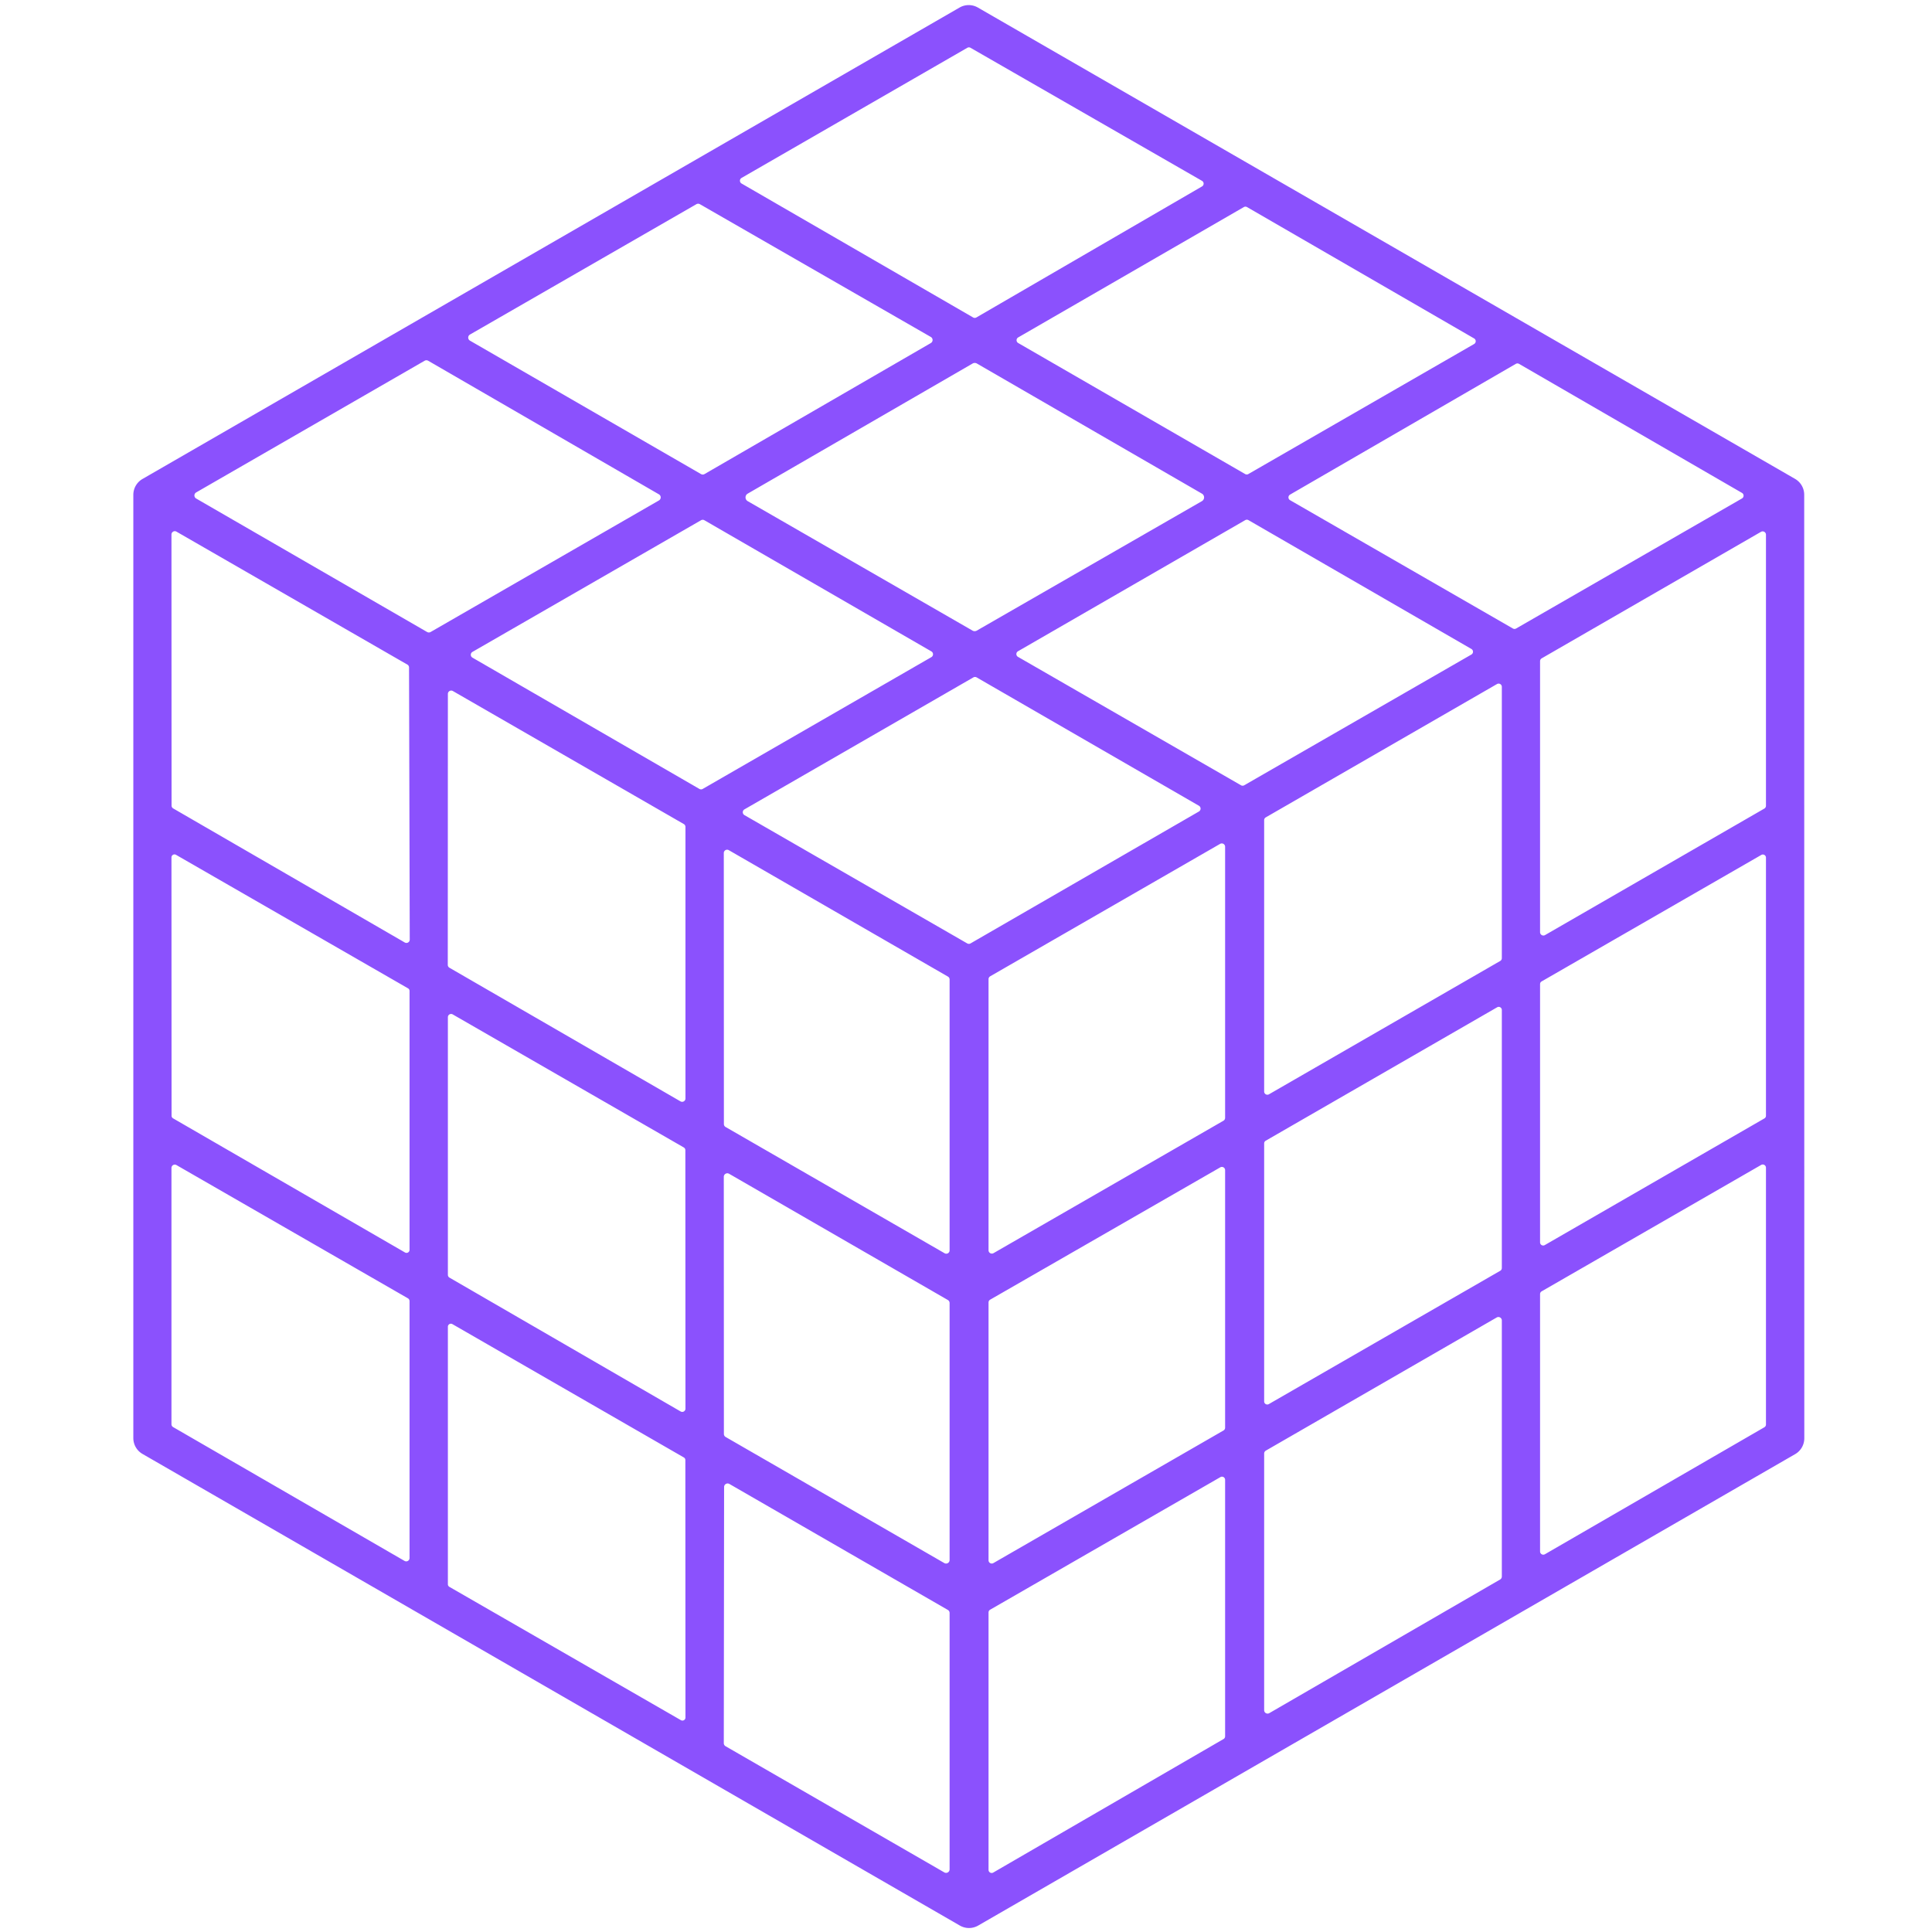<?xml version="1.0" encoding="UTF-8" standalone="no"?>
<!DOCTYPE svg PUBLIC "-//W3C//DTD SVG 1.1//EN" "http://www.w3.org/Graphics/SVG/1.1/DTD/svg11.dtd">
<svg xmlns="http://www.w3.org/2000/svg" version="1.1" viewBox="0.00 0.00 192.00 192.00">
<path fill="#8b51fd" d="
  M 179.30 49.17
  L 179.31 142.93
  A 1.82 1.82 0.0 0 1 178.40 144.51
  L 97.21 191.36
  A 1.82 1.82 0.0 0 1 95.39 191.36
  L 14.16 144.49
  A 1.82 1.82 0.0 0 1 13.25 142.91
  L 13.25 49.18
  A 1.82 1.82 0.0 0 1 14.16 47.60
  L 95.36 0.75
  A 1.82 1.82 0.0 0 1 97.18 0.75
  L 178.39 47.59
  A 1.82 1.82 0.0 0 1 179.30 49.17
  Z
  M 96.45 4.75
  A 0.32 0.32 0.0 0 0 96.13 4.75
  L 73.70 17.68
  A 0.32 0.32 0.0 0 0 73.70 18.24
  L 96.71 31.55
  A 0.32 0.32 0.0 0 0 97.03 31.55
  L 119.45 18.53
  A 0.32 0.32 0.0 0 0 119.45 17.97
  L 96.45 4.75
  Z
  M 69.66 47.11
  A 0.35 0.35 0.0 0 0 70.02 47.11
  L 92.51 34.09
  A 0.35 0.35 0.0 0 0 92.51 33.49
  L 69.55 20.29
  A 0.35 0.35 0.0 0 0 69.21 20.29
  L 46.70 33.25
  A 0.35 0.35 0.0 0 0 46.70 33.85
  L 69.66 47.11
  Z
  M 123.93 20.58
  A 0.32 0.32 0.0 0 0 123.61 20.58
  L 101.19 33.53
  A 0.32 0.32 0.0 0 0 101.19 34.09
  L 123.74 47.11
  A 0.32 0.32 0.0 0 0 124.06 47.11
  L 146.49 34.19
  A 0.32 0.32 0.0 0 0 146.49 33.63
  L 123.93 20.58
  Z
  M 42.55 35.85
  A 0.35 0.35 0.0 0 0 42.20 35.85
  L 19.49 48.94
  A 0.35 0.35 0.0 0 0 19.49 49.54
  L 42.45 62.81
  A 0.35 0.35 0.0 0 0 42.79 62.81
  L 65.49 49.73
  A 0.35 0.35 0.0 0 0 65.49 49.13
  L 42.55 35.85
  Z
  M 97.09 36.13
  A 0.43 0.43 0.0 0 0 96.65 36.13
  L 74.30 49.06
  A 0.43 0.43 0.0 0 0 74.30 49.80
  L 96.65 62.67
  A 0.43 0.43 0.0 0 0 97.07 62.67
  L 119.45 49.80
  A 0.43 0.43 0.0 0 0 119.45 49.06
  L 97.09 36.13
  Z
  M 128.21 49.15
  A 0.32 0.32 0.0 0 0 128.21 49.71
  L 150.35 62.46
  A 0.32 0.32 0.0 0 0 150.67 62.46
  L 173.11 49.54
  A 0.32 0.32 0.0 0 0 173.11 48.98
  L 150.96 36.16
  A 0.32 0.32 0.0 0 0 150.64 36.16
  L 128.21 49.15
  Z
  M 70.00 51.70
  A 0.33 0.33 0.0 0 0 69.67 51.70
  L 46.96 64.78
  A 0.33 0.33 0.0 0 0 46.96 65.36
  L 69.50 78.40
  A 0.33 0.33 0.0 0 0 69.84 78.40
  L 92.55 65.31
  A 0.33 0.33 0.0 0 0 92.55 64.73
  L 70.00 51.70
  Z
  M 101.17 64.72
  A 0.32 0.32 0.0 0 0 101.17 65.28
  L 123.33 78.04
  A 0.32 0.32 0.0 0 0 123.65 78.04
  L 146.22 65.05
  A 0.32 0.32 0.0 0 0 146.22 64.49
  L 124.07 51.69
  A 0.32 0.32 0.0 0 0 123.75 51.69
  L 101.17 64.72
  Z
  M 40.22 93.66
  A 0.33 0.33 0.0 0 0 40.72 93.38
  L 40.65 66.33
  A 0.33 0.33 0.0 0 0 40.49 66.05
  L 17.53 52.83
  A 0.33 0.33 0.0 0 0 17.04 53.12
  L 17.05 80.05
  A 0.33 0.33 0.0 0 0 17.21 80.34
  L 40.22 93.66
  Z
  M 175.33 80.36
  A 0.33 0.33 0.0 0 0 175.50 80.07
  L 175.50 53.13
  A 0.33 0.33 0.0 0 0 175.01 52.85
  L 153.22 65.42
  A 0.33 0.33 0.0 0 0 153.05 65.71
  L 153.05 92.65
  A 0.33 0.33 0.0 0 0 153.54 92.93
  L 175.33 80.36
  Z
  M 119.14 80.65
  A 0.33 0.33 0.0 0 0 119.14 80.07
  L 97.06 67.32
  A 0.33 0.33 0.0 0 0 96.73 67.32
  L 73.99 80.43
  A 0.33 0.33 0.0 0 0 73.99 81.01
  L 96.13 93.76
  A 0.33 0.33 0.0 0 0 96.46 93.75
  L 119.14 80.65
  Z
  M 149.09 95.50
  A 0.32 0.32 0.0 0 0 149.25 95.23
  L 149.25 68.25
  A 0.32 0.32 0.0 0 0 148.77 67.98
  L 125.79 81.23
  A 0.32 0.32 0.0 0 0 125.63 81.50
  L 125.63 108.48
  A 0.32 0.32 0.0 0 0 126.11 108.75
  L 149.09 95.50
  Z
  M 45.00 68.67
  A 0.33 0.33 0.0 0 0 44.51 68.96
  L 44.50 95.88
  A 0.33 0.33 0.0 0 0 44.66 96.17
  L 67.62 109.45
  A 0.33 0.33 0.0 0 0 68.12 109.17
  L 68.12 82.18
  A 0.33 0.33 0.0 0 0 67.95 81.89
  L 45.00 68.67
  Z
  M 121.58 111.38
  A 0.33 0.33 0.0 0 0 121.75 111.09
  L 121.75 84.15
  A 0.33 0.33 0.0 0 0 121.26 83.86
  L 98.41 97.02
  A 0.33 0.33 0.0 0 0 98.24 97.31
  L 98.24 124.25
  A 0.33 0.33 0.0 0 0 98.73 124.54
  L 121.58 111.38
  Z
  M 72.43 84.49
  A 0.33 0.33 0.0 0 0 71.93 84.77
  L 71.94 111.71
  A 0.33 0.33 0.0 0 0 72.11 112.00
  L 93.88 124.55
  A 0.33 0.33 0.0 0 0 94.37 124.27
  L 94.37 97.34
  A 0.33 0.33 0.0 0 0 94.20 97.05
  L 72.43 84.49
  Z
  M 40.25 124.47
  A 0.30 0.30 0.0 0 0 40.70 124.21
  L 40.70 98.48
  A 0.30 0.30 0.0 0 0 40.55 98.22
  L 17.49 84.95
  A 0.30 0.30 0.0 0 0 17.04 85.21
  L 17.05 110.88
  A 0.30 0.30 0.0 0 0 17.20 111.14
  L 40.25 124.47
  Z
  M 175.34 111.15
  A 0.31 0.31 0.0 0 0 175.50 110.88
  L 175.50 85.23
  A 0.31 0.31 0.0 0 0 175.04 84.96
  L 153.21 97.53
  A 0.31 0.31 0.0 0 0 153.05 97.80
  L 153.05 123.47
  A 0.31 0.31 0.0 0 0 153.51 123.74
  L 175.34 111.15
  Z
  M 149.09 126.29
  A 0.31 0.31 0.0 0 0 149.25 126.02
  L 149.25 100.37
  A 0.31 0.31 0.0 0 0 148.79 100.10
  L 125.79 113.36
  A 0.31 0.31 0.0 0 0 125.63 113.63
  L 125.63 139.27
  A 0.31 0.31 0.0 0 0 126.09 139.54
  L 149.09 126.29
  Z
  M 44.99 100.81
  A 0.32 0.32 0.0 0 0 44.51 101.08
  L 44.51 126.70
  A 0.32 0.32 0.0 0 0 44.67 126.97
  L 67.64 140.27
  A 0.32 0.32 0.0 0 0 68.12 139.99
  L 68.11 114.30
  A 0.32 0.32 0.0 0 0 67.95 114.03
  L 44.99 100.81
  Z
  M 40.20 155.12
  A 0.33 0.33 0.0 0 0 40.70 154.84
  L 40.70 129.31
  A 0.33 0.33 0.0 0 0 40.53 129.02
  L 17.53 115.78
  A 0.33 0.33 0.0 0 0 17.04 116.06
  L 17.04 141.53
  A 0.33 0.33 0.0 0 0 17.20 141.82
  L 40.20 155.12
  Z
  M 153.21 128.33
  A 0.32 0.32 0.0 0 0 153.05 128.60
  L 153.05 154.19
  A 0.32 0.32 0.0 0 0 153.53 154.46
  L 175.34 141.84
  A 0.32 0.32 0.0 0 0 175.50 141.57
  L 175.50 116.04
  A 0.32 0.32 0.0 0 0 175.02 115.77
  L 153.21 128.33
  Z
  M 121.59 142.16
  A 0.32 0.32 0.0 0 0 121.75 141.89
  L 121.75 116.28
  A 0.32 0.32 0.0 0 0 121.27 116.01
  L 98.40 129.16
  A 0.32 0.32 0.0 0 0 98.24 129.44
  L 98.24 155.07
  A 0.32 0.32 0.0 0 0 98.72 155.34
  L 121.59 142.16
  Z
  M 72.46 116.65
  A 0.35 0.35 0.0 0 0 71.93 116.96
  L 71.94 142.51
  A 0.35 0.35 0.0 0 0 72.12 142.81
  L 93.85 155.34
  A 0.35 0.35 0.0 0 0 94.37 155.03
  L 94.37 129.49
  A 0.35 0.35 0.0 0 0 94.19 129.19
  L 72.46 116.65
  Z
  M 149.08 156.97
  A 0.34 0.34 0.0 0 0 149.25 156.67
  L 149.25 131.23
  A 0.34 0.34 0.0 0 0 148.74 130.93
  L 125.80 144.16
  A 0.34 0.34 0.0 0 0 125.63 144.46
  L 125.63 169.96
  A 0.34 0.34 0.0 0 0 126.14 170.25
  L 149.08 156.97
  Z
  M 44.96 131.59
  A 0.30 0.30 0.0 0 0 44.51 131.85
  L 44.51 157.44
  A 0.30 0.30 0.0 0 0 44.66 157.70
  L 67.67 170.95
  A 0.30 0.30 0.0 0 0 68.12 170.69
  L 68.11 145.10
  A 0.30 0.30 0.0 0 0 67.96 144.84
  L 44.96 131.59
  Z
  M 98.40 159.97
  A 0.31 0.31 0.0 0 0 98.24 160.24
  L 98.24 185.82
  A 0.31 0.31 0.0 0 0 98.71 186.09
  L 121.60 172.82
  A 0.31 0.31 0.0 0 0 121.75 172.55
  L 121.75 147.06
  A 0.31 0.31 0.0 0 0 121.29 146.79
  L 98.40 159.97
  Z
  M 93.85 186.08
  A 0.35 0.35 0.0 0 0 94.37 185.77
  L 94.37 160.29
  A 0.35 0.35 0.0 0 0 94.19 159.99
  L 72.48 147.47
  A 0.35 0.35 0.0 0 0 71.96 147.77
  L 71.93 173.24
  A 0.35 0.35 0.0 0 0 72.11 173.54
  L 93.85 186.08
  Z"
/>
</svg>
